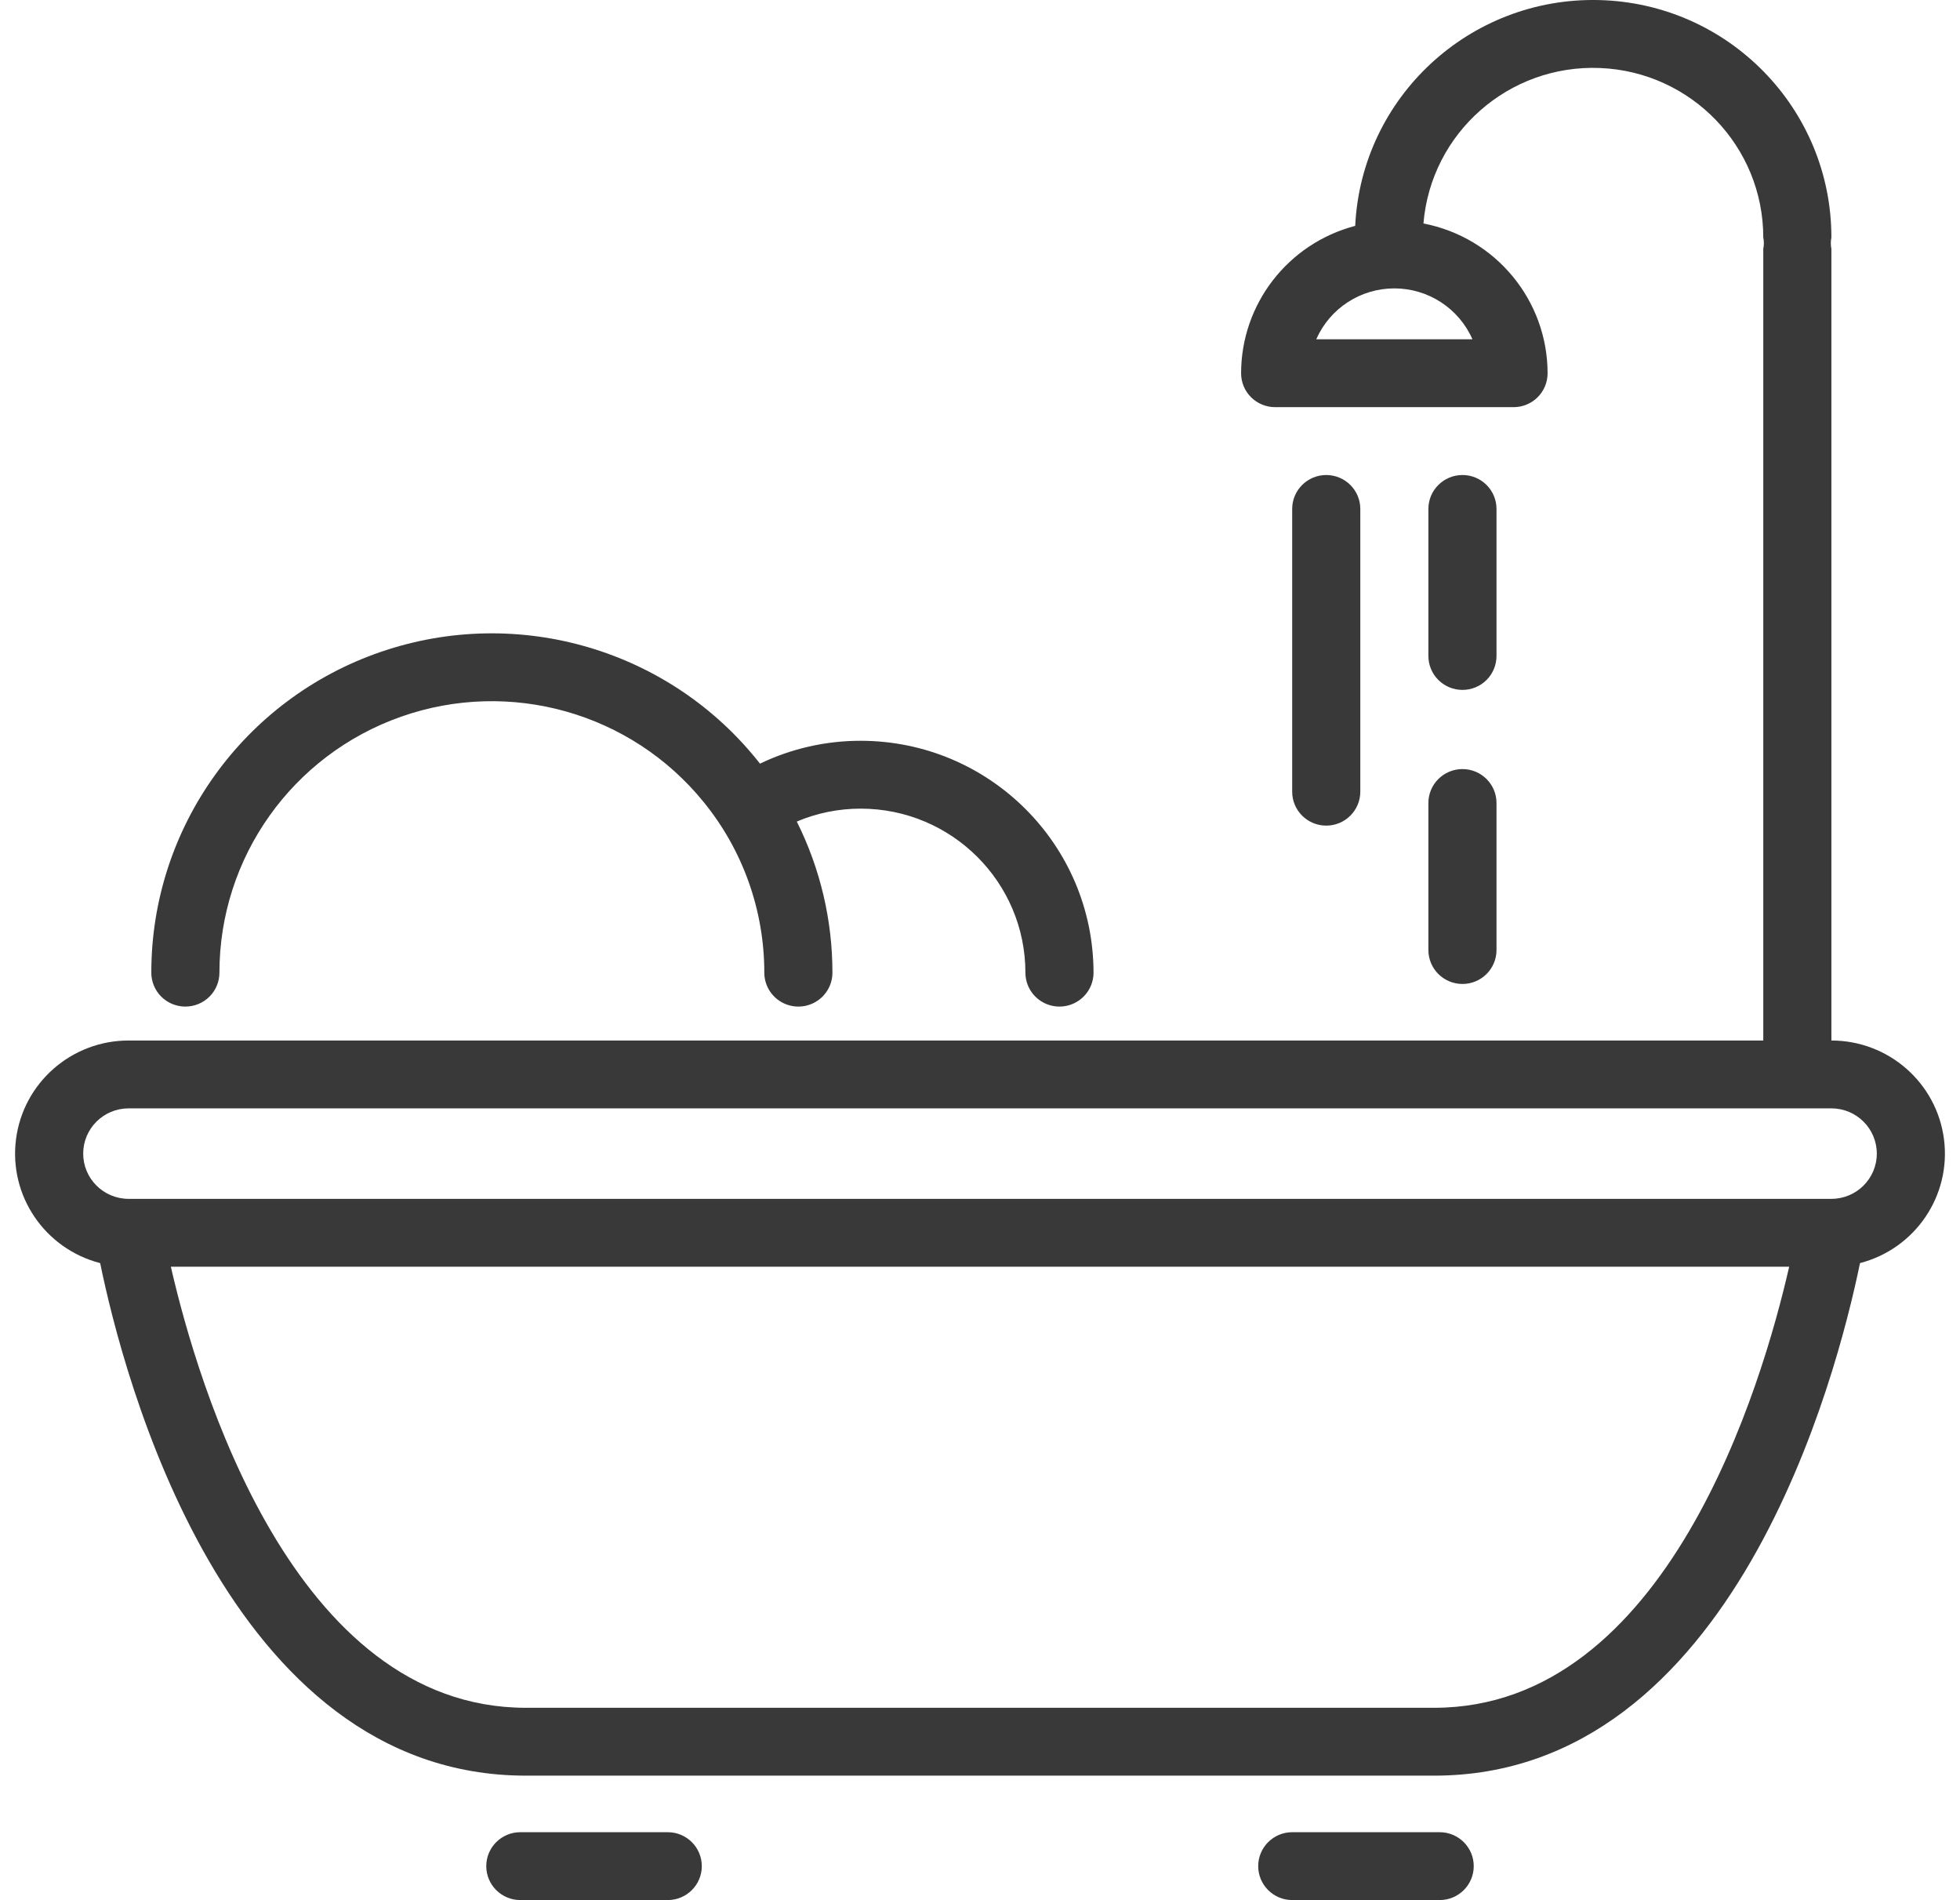 <?xml version="1.0" encoding="UTF-8"?> <svg xmlns="http://www.w3.org/2000/svg" xmlns:xlink="http://www.w3.org/1999/xlink" width="65px" height="63px" viewBox="0 0 65 63" version="1.1"><title>4DB9AFA2-8019-4A7A-BA83-68B2B8DA0B1A@1.00x</title><g id="Master" stroke="none" stroke-width="1" fill="none" fill-rule="evenodd"><g id="Home" transform="translate(-277, -5157)" fill="#393939" fill-rule="nonzero"><g id="Group-21" transform="translate(215, 5157)"><path d="M84.147,60.75 C84.77,60.751 85.274,61.255 85.274,61.875 C85.274,62.495 84.77,62.999 84.147,63 L84.147,63 L79.253,63 C78.63,62.999 78.126,62.495 78.126,61.875 C78.126,61.255 78.63,60.751 79.253,60.75 L79.253,60.75 Z M109.747,60.75 C110.37,60.751 110.874,61.255 110.874,61.875 C110.874,62.495 110.37,62.999 109.747,63 L109.747,63 L104.853,63 C104.23,62.999 103.726,62.495 103.726,61.875 C103.726,61.255 104.23,60.751 104.853,60.75 L104.853,60.75 Z M114.776,0 L115.028,0.002 C119.317,0.107 122.738,3.602 122.735,7.875 C122.71,7.999 122.71,8.126 122.735,8.25 L122.735,8.25 L122.735,34.5 C124.629,34.5 126.229,35.902 126.469,37.774 C126.71,39.646 125.517,41.404 123.684,41.88 L123.684,41.88 C122.922,45.578 119.509,58.875 109.559,58.875 L109.559,58.875 L79.441,58.875 C69.491,58.875 66.078,45.578 65.322,41.881 L65.322,41.881 C63.483,41.404 62.29,39.646 62.531,37.774 C62.771,35.902 64.371,34.5 66.265,34.5 L66.265,34.5 L120.476,34.5 L120.476,8.25 C120.502,8.126 120.502,7.999 120.476,7.875 C120.477,4.859 118.09,2.38 115.065,2.255 C112.04,2.13 109.455,4.405 109.206,7.41 C111.594,7.87 113.321,9.952 113.323,12.375 C113.324,12.673 113.205,12.96 112.993,13.171 C112.781,13.382 112.494,13.5 112.194,13.5 L112.194,13.5 L104.288,13.5 C103.988,13.5 103.701,13.382 103.489,13.171 C103.277,12.96 103.158,12.673 103.159,12.375 C103.16,10.084 104.708,8.081 106.931,7.492 L106.931,7.492 L106.943,7.49 C107.15,3.222 110.739,-0.102 115.028,0.002 Z M121.335,42 L67.666,42 C68.559,45.895 71.719,56.625 79.441,56.625 L79.441,56.625 L109.559,56.625 C117.295,56.625 120.446,45.894 121.335,42 L121.335,42 Z M122.735,36.75 L66.265,36.75 C65.433,36.75 64.759,37.422 64.759,38.25 C64.759,39.078 65.433,39.75 66.265,39.75 L66.265,39.75 L122.735,39.75 C123.567,39.75 124.241,39.078 124.241,38.25 C124.241,37.422 123.567,36.75 122.735,36.75 L122.735,36.75 Z M74.63,21.614 C79.186,20.05 84.236,21.538 87.204,25.32 C88.246,24.819 89.39,24.56 90.547,24.562 C94.807,24.568 98.259,28.007 98.265,32.25 C98.265,32.652 98.049,33.023 97.7,33.224 C97.351,33.425 96.92,33.425 96.571,33.224 C96.221,33.023 96.006,32.652 96.006,32.25 C96.004,29.248 93.561,26.815 90.547,26.812 C89.818,26.811 89.095,26.956 88.424,27.24 C89.202,28.796 89.607,30.511 89.606,32.25 C89.606,32.652 89.391,33.023 89.041,33.224 C88.692,33.425 88.261,33.425 87.912,33.224 C87.562,33.023 87.347,32.652 87.347,32.25 C87.348,30.191 86.639,28.194 85.337,26.595 C82.931,23.627 78.909,22.493 75.299,23.764 C71.689,25.036 69.276,28.436 69.277,32.25 C69.277,32.548 69.158,32.835 68.946,33.046 C68.734,33.257 68.447,33.375 68.147,33.375 C67.848,33.375 67.56,33.257 67.348,33.046 C67.136,32.835 67.018,32.548 67.018,32.25 C67.017,27.45 70.074,23.178 74.63,21.614 Z M110.5,25.5 C111.124,25.5 111.629,26.004 111.629,26.625 L111.629,26.625 L111.629,31.5 C111.629,32.121 111.124,32.625 110.5,32.625 C109.876,32.625 109.37,32.121 109.37,31.5 L109.37,31.5 L109.37,26.625 C109.37,26.004 109.876,25.5 110.5,25.5 Z M105.982,15.75 C106.606,15.75 107.112,16.254 107.112,16.875 L107.112,16.875 L107.112,26.25 C107.112,26.871 106.606,27.375 105.982,27.375 C105.359,27.375 104.853,26.871 104.853,26.25 L104.853,26.25 L104.853,16.875 C104.853,16.254 105.359,15.75 105.982,15.75 Z M110.5,15.75 C111.124,15.75 111.629,16.254 111.629,16.875 L111.629,16.875 L111.629,21.75 C111.629,22.048 111.51,22.335 111.299,22.546 C111.087,22.757 110.799,22.875 110.5,22.875 C110.2,22.875 109.913,22.757 109.701,22.546 C109.489,22.335 109.37,22.048 109.37,21.75 L109.37,21.75 L109.37,16.875 C109.37,16.254 109.876,15.75 110.5,15.75 Z M108.241,9.562 C107.118,9.562 106.101,10.225 105.651,11.25 L105.651,11.25 L110.831,11.25 C110.381,10.225 109.364,9.562 108.241,9.562 Z" id="Salle-de-bain-privée"></path></g></g></g></svg> 